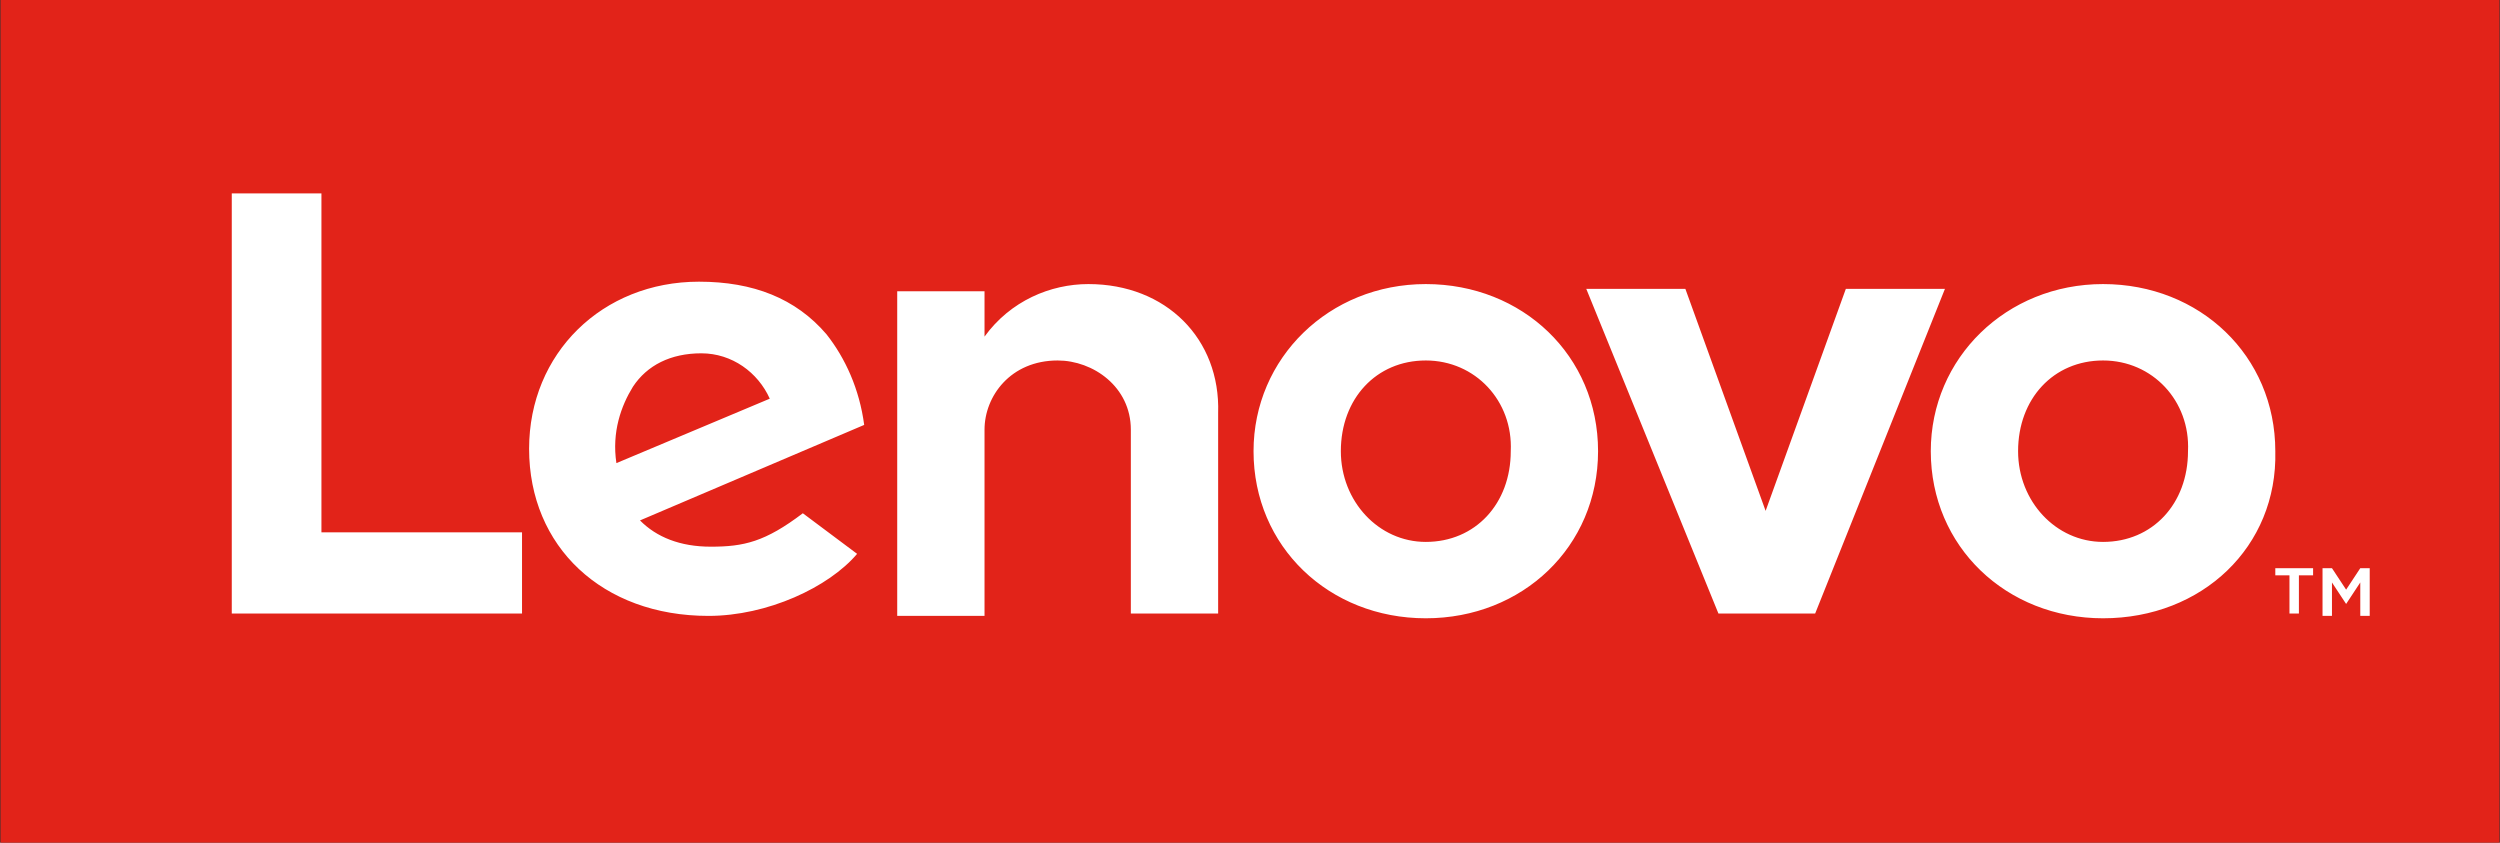 <?xml version="1.0" encoding="UTF-8"?> <svg xmlns="http://www.w3.org/2000/svg" width="89" height="30" viewBox="0 0 89 30" fill="none"><rect x="0" y="0" width="89" height="30" fill="#333333" stroke="none"/><g clip-path="url(#clip0_207_713)"><path d="M0.018 0H88.982V30H0.018V0Z" fill="#E22319"></path><path d="M38.745 10.113C37.401 10.113 35.973 10.708 35.049 11.983V10.368H31.941V21.926H35.049V15.297C35.049 14.108 35.973 12.833 37.653 12.833C38.913 12.833 40.258 13.768 40.258 15.297V21.841H43.366V14.703C43.45 12.068 41.518 10.113 38.745 10.113ZM65.712 10.283L62.856 18.187L59.999 10.283H56.471L61.176 21.841H64.62L69.24 10.283H65.712ZM28.581 18.272C27.236 19.292 26.48 19.462 25.304 19.462C24.212 19.462 23.372 19.122 22.784 18.527L30.765 15.127C30.597 13.853 30.093 12.748 29.421 11.898C28.328 10.623 26.816 10.028 24.884 10.028C21.44 10.028 18.836 12.578 18.836 15.977C18.836 19.462 21.44 21.926 25.22 21.926C27.32 21.926 29.505 20.907 30.513 19.717L28.581 18.272ZM22.532 13.768C23.036 13.003 23.876 12.578 24.968 12.578C26.06 12.578 26.984 13.258 27.404 14.193L21.944 16.487C21.776 15.382 22.112 14.448 22.532 13.768ZM18.584 18.952H11.443V6.884H8.251V21.841H18.584V18.952ZM74.869 22.011C71.425 22.011 68.736 19.462 68.736 16.062C68.736 12.748 71.424 10.113 74.869 10.113C78.313 10.113 81.001 12.663 81.001 16.062C81.085 19.462 78.397 22.011 74.869 22.011ZM74.869 12.833C73.105 12.833 71.844 14.193 71.844 16.062C71.844 17.847 73.189 19.292 74.869 19.292C76.633 19.292 77.893 17.932 77.893 16.062C77.977 14.277 76.633 12.833 74.869 12.833ZM50.758 22.011C47.314 22.011 44.626 19.462 44.626 16.062C44.626 12.748 47.314 10.113 50.758 10.113C54.203 10.113 56.891 12.663 56.891 16.062C56.891 19.462 54.203 22.011 50.758 22.011ZM50.758 12.833C48.994 12.833 47.734 14.193 47.734 16.062C47.734 17.847 49.078 19.292 50.758 19.292C52.523 19.292 53.783 17.932 53.783 16.062C53.867 14.277 52.523 12.833 50.758 12.833ZM81.505 20.481H81.001V20.227H82.346V20.481H81.841V21.841H81.505V20.481ZM82.682 20.227H83.018L83.522 20.992L84.026 20.227H84.362V21.926H84.026V20.736L83.522 21.501L83.018 20.736V21.926H82.682V20.227Z" fill="white"></path></g><defs><clipPath id="clip0_207_713"><rect width="89" height="30" fill="white"></rect></clipPath></defs></svg> 
